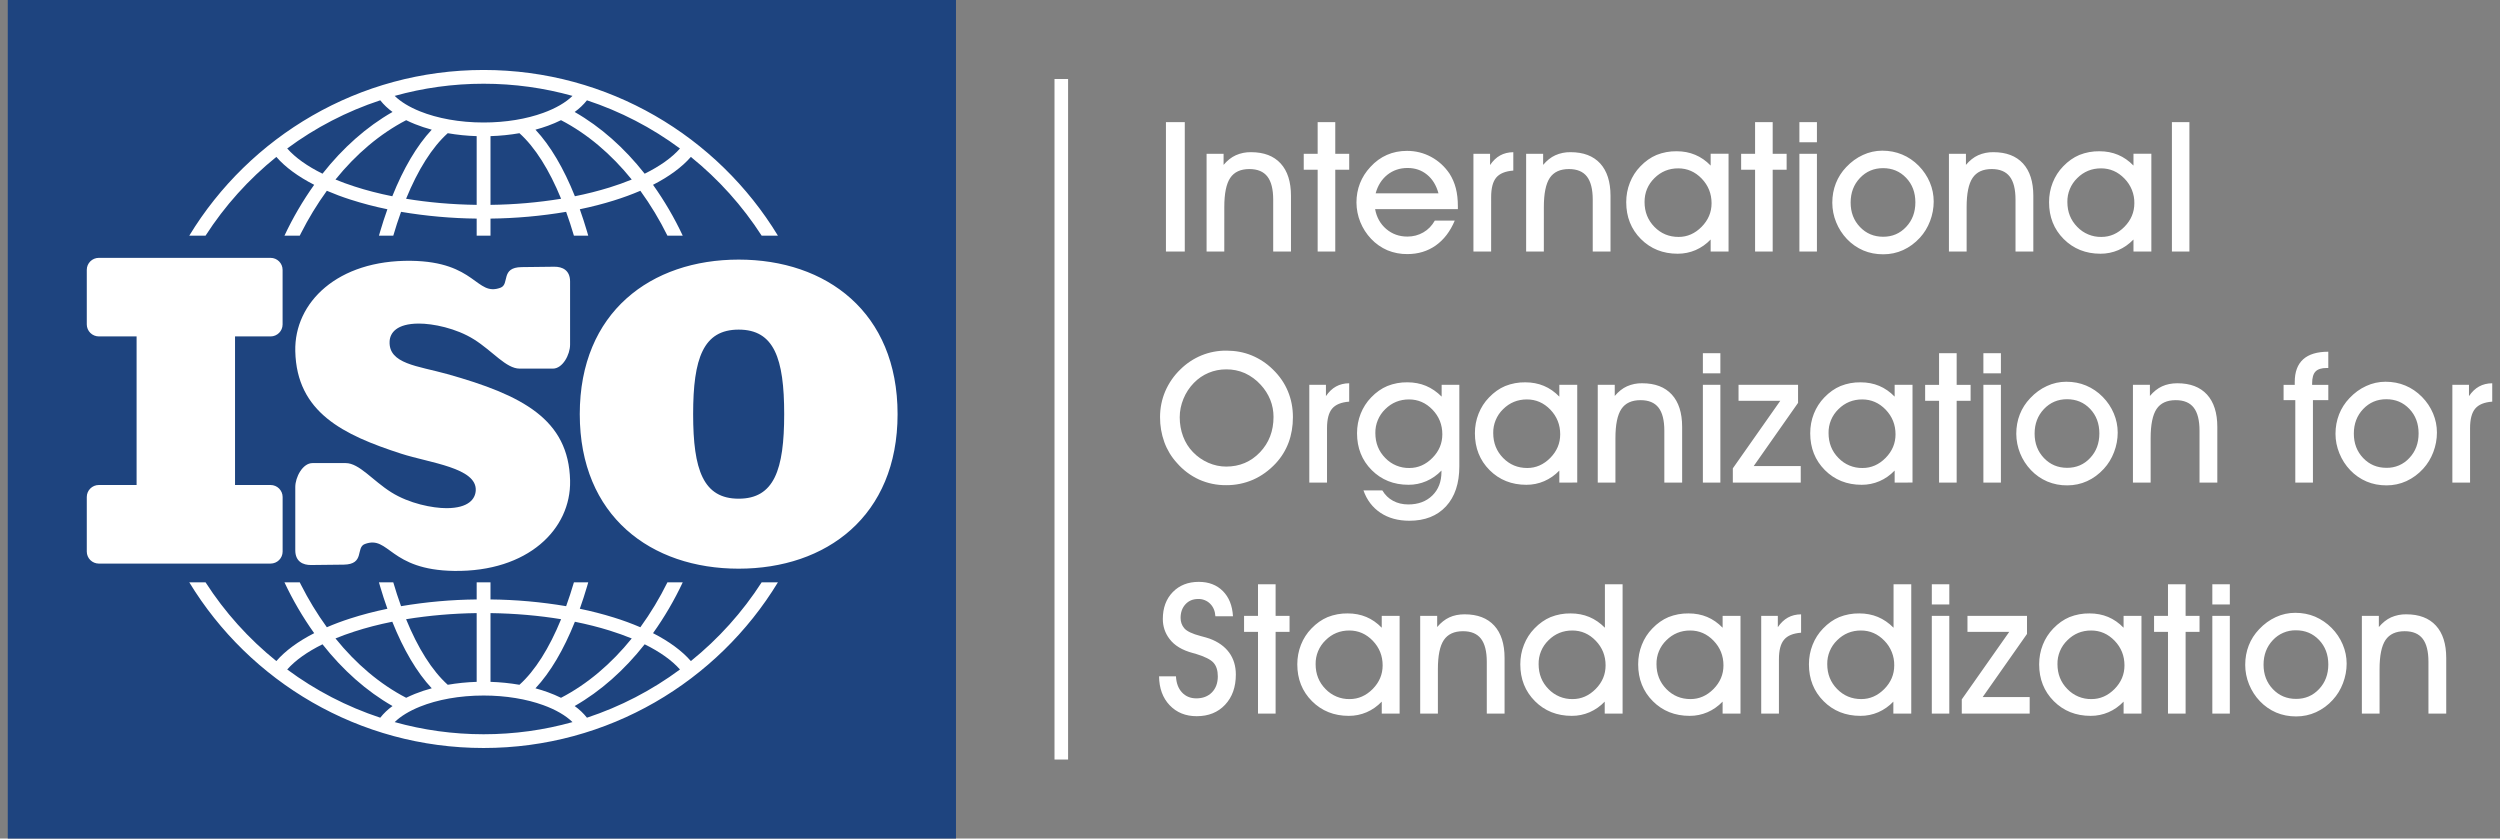 <svg width="161" height="54" viewBox="0 0 161 54" fill="none" xmlns="http://www.w3.org/2000/svg">
<rect x="0" y="0" width="161" height="54" fill="#808080" stroke="none"/>
<path fill-rule="evenodd" clip-rule="evenodd" d="M0.5 0H61.565V54H0.5V0Z" fill="#1E447F"/>
<path fill-rule="evenodd" clip-rule="evenodd" d="M6.363 16.606H17.425C17.851 16.606 18.199 16.953 18.199 17.377V20.896C18.199 21.32 17.851 21.666 17.425 21.666H15.136V31.234H17.426C17.851 31.234 18.2 31.581 18.201 32.005V35.525C18.2 35.729 18.118 35.925 17.973 36.069C17.828 36.213 17.631 36.294 17.426 36.295H6.363C6.158 36.294 5.961 36.213 5.816 36.069C5.671 35.925 5.59 35.729 5.589 35.525V32.005C5.589 31.581 5.937 31.234 6.363 31.234H8.797V21.665H6.364C6.159 21.664 5.962 21.583 5.817 21.439C5.672 21.295 5.59 21.1 5.589 20.896V17.376C5.589 16.952 5.937 16.606 6.363 16.606ZM47.571 36.623C41.935 36.623 37.337 33.252 37.337 26.671C37.337 20.09 41.935 16.718 47.571 16.718C53.206 16.718 57.804 20.09 57.804 26.671C57.804 33.252 53.207 36.623 47.571 36.623ZM50.502 26.671C50.502 23.07 49.849 21.227 47.571 21.227C45.292 21.227 44.638 23.071 44.638 26.671C44.638 30.27 45.292 32.116 47.571 32.116C49.849 32.115 50.502 30.27 50.502 26.671ZM28.79 24.086C26.915 23.562 25.009 23.441 25.091 21.974C25.122 21.44 25.539 20.841 26.972 20.838C27.867 20.836 29.368 21.129 30.53 21.86C31.729 22.613 32.593 23.739 33.466 23.739H35.606C36.239 23.739 36.713 22.83 36.713 22.2V18.128C36.713 17.404 36.222 17.17 35.689 17.177L33.594 17.202C32.213 17.219 32.838 18.304 32.233 18.529C30.659 19.114 30.667 16.851 26.473 16.796C21.74 16.734 18.946 19.476 19.016 22.613C19.104 26.562 22.105 28.008 25.828 29.215C27.679 29.816 30.72 30.122 30.638 31.589C30.608 32.123 30.19 32.722 28.757 32.726C27.862 32.726 26.361 32.434 25.199 31.704C24 30.951 23.135 29.823 22.263 29.823H20.123C19.489 29.823 19.016 30.734 19.016 31.363V35.436C19.016 36.161 19.507 36.394 20.04 36.387L22.134 36.363C23.516 36.344 22.892 35.259 23.497 35.035C25.07 34.45 25.062 36.713 29.256 36.767C33.99 36.829 36.783 34.087 36.714 30.949C36.625 27 33.645 25.445 28.79 24.086ZM44.492 10.105C43.917 10.767 43.087 11.373 42.055 11.902C42.79 12.934 43.431 14.03 43.968 15.177H42.982C42.484 14.166 41.901 13.199 41.239 12.286C40.706 12.514 40.131 12.726 39.52 12.916C38.837 13.129 38.108 13.317 37.34 13.476C37.505 13.939 37.661 14.421 37.808 14.919L37.882 15.177H36.959L36.956 15.165C36.806 14.652 36.64 14.145 36.459 13.642C34.849 13.914 33.221 14.059 31.588 14.078V15.177H30.698V14.078C29.065 14.06 27.437 13.914 25.828 13.642C25.645 14.149 25.478 14.661 25.327 15.178H24.404C24.428 15.091 24.453 15.006 24.479 14.92C24.625 14.421 24.782 13.939 24.948 13.476C24.14 13.311 23.341 13.102 22.556 12.849C22.045 12.686 21.542 12.497 21.049 12.286C20.422 13.151 19.866 14.065 19.384 15.018L19.304 15.177H18.319C18.857 14.03 19.497 12.934 20.233 11.902C19.201 11.373 18.371 10.768 17.797 10.105C16.014 11.543 14.474 13.255 13.237 15.177H12.189C16.07 8.791 23.119 4.506 31.144 4.506C39.169 4.506 46.218 8.791 50.098 15.177H49.051C47.813 13.256 46.274 11.543 44.492 10.105ZM25.418 6.175C25.803 6.555 26.364 6.896 27.053 7.173C28.165 7.62 29.589 7.889 31.144 7.889C32.584 7.889 33.912 7.659 34.982 7.27C35.785 6.978 36.436 6.603 36.869 6.175C35.047 5.666 33.126 5.392 31.143 5.392C29.16 5.392 27.24 5.666 25.418 6.175ZM25.279 7.21C24.982 6.997 24.716 6.744 24.488 6.459C22.337 7.168 20.314 8.216 18.497 9.562C19.018 10.155 19.793 10.704 20.769 11.186C22.081 9.521 23.605 8.166 25.279 7.21ZM27.804 8.352C27.437 8.254 27.076 8.134 26.723 7.993C26.531 7.916 26.343 7.832 26.157 7.74C24.47 8.616 22.928 9.922 21.605 11.562C21.991 11.722 22.4 11.871 22.832 12.01C23.583 12.254 24.399 12.466 25.264 12.639C25.984 10.84 26.845 9.376 27.804 8.352ZM30.698 8.767C30.073 8.748 29.451 8.685 28.835 8.578C27.827 9.483 26.914 10.937 26.152 12.8C27.566 13.034 29.097 13.172 30.698 13.193V8.767ZM33.452 8.578C32.836 8.685 32.213 8.748 31.588 8.767V13.193C33.111 13.176 34.631 13.045 36.135 12.8C35.373 10.938 34.459 9.483 33.452 8.578ZM36.129 7.739C35.866 7.871 35.583 7.99 35.284 8.099C35.029 8.191 34.762 8.276 34.483 8.352C35.443 9.376 36.304 10.84 37.023 12.638C37.777 12.488 38.522 12.299 39.256 12.073C39.739 11.924 40.216 11.753 40.684 11.562C39.359 9.921 37.818 8.615 36.129 7.739ZM37.8 6.46C37.572 6.745 37.305 6.998 37.008 7.211C38.682 8.168 40.207 9.522 41.517 11.187C42.493 10.705 43.267 10.157 43.79 9.564C41.973 8.217 39.95 7.169 37.8 6.46ZM44.492 42.573C43.917 41.911 43.087 41.304 42.055 40.776C42.79 39.744 43.431 38.648 43.968 37.502H42.982C42.484 38.513 41.901 39.481 41.239 40.395C40.678 40.155 40.104 39.944 39.52 39.764C38.803 39.542 38.075 39.355 37.34 39.204C37.505 38.74 37.661 38.26 37.808 37.761L37.882 37.503H36.959L36.956 37.516C36.806 38.028 36.64 38.536 36.459 39.038C34.849 38.766 33.221 38.62 31.588 38.604V37.504H30.698V38.604C29.065 38.62 27.437 38.766 25.828 39.038C25.645 38.532 25.478 38.02 25.327 37.503H24.404C24.428 37.59 24.453 37.674 24.479 37.761C24.625 38.26 24.782 38.742 24.948 39.205C24.099 39.38 23.298 39.591 22.556 39.831C22.023 40.002 21.52 40.191 21.049 40.395C20.422 39.529 19.866 38.615 19.384 37.661L19.304 37.502H18.319C18.857 38.648 19.497 39.744 20.233 40.776C19.201 41.304 18.371 41.911 17.797 42.573C16.013 41.136 14.474 39.424 13.237 37.501H12.189C16.07 43.886 23.119 48.171 31.144 48.171C39.169 48.171 46.218 43.886 50.098 37.501H49.051C47.814 39.423 46.275 41.136 44.492 42.573ZM25.418 46.503C25.803 46.123 26.364 45.784 27.053 45.506C28.165 45.059 29.589 44.792 31.144 44.792C32.584 44.792 33.912 45.022 34.982 45.409C35.785 45.7 36.436 46.077 36.869 46.503C35.047 47.014 33.126 47.286 31.143 47.286C29.16 47.286 27.24 47.012 25.418 46.503ZM25.279 45.469C24.982 45.682 24.716 45.934 24.488 46.22C22.337 45.51 20.314 44.462 18.497 43.115C19.018 42.523 19.793 41.975 20.769 41.493C22.081 43.158 23.605 44.513 25.279 45.469ZM27.804 44.326C27.437 44.425 27.076 44.544 26.723 44.685C26.532 44.763 26.343 44.847 26.157 44.937C24.47 44.062 22.928 42.756 21.605 41.115C21.991 40.956 22.4 40.807 22.832 40.668C23.583 40.424 24.399 40.212 25.264 40.039C25.984 41.839 26.845 43.304 27.804 44.326ZM30.698 43.911C30.05 43.932 29.425 43.998 28.835 44.1C27.827 43.195 26.914 41.742 26.152 39.877C27.655 39.635 29.175 39.504 30.698 39.484V43.911ZM33.452 44.1C32.836 43.994 32.213 43.931 31.588 43.911V39.484C33.189 39.507 34.72 39.644 36.135 39.877C35.373 41.741 34.459 43.195 33.452 44.1ZM36.129 44.938C35.854 44.803 35.572 44.684 35.284 44.58C35.029 44.487 34.762 44.403 34.483 44.327C35.443 43.304 36.304 41.84 37.023 40.041C37.813 40.2 38.56 40.389 39.256 40.606C39.761 40.764 40.239 40.935 40.684 41.117C39.359 42.757 37.818 44.063 36.129 44.938ZM37.8 46.22C37.572 45.934 37.306 45.681 37.008 45.469C38.682 44.512 40.207 43.156 41.517 41.493C42.493 41.975 43.267 42.523 43.79 43.115C41.972 44.461 39.95 45.509 37.8 46.22Z" fill="white"/>
<path fill-rule="evenodd" clip-rule="evenodd" d="M76.3 16.197H75.086V7.865H76.3V16.197ZM78.844 16.197H77.704V9.903H78.799V10.619C79.036 10.336 79.298 10.129 79.585 9.998C79.893 9.861 80.228 9.794 80.565 9.8C81.394 9.8 82.031 10.043 82.474 10.527C82.917 11.011 83.139 11.706 83.139 12.611V16.197H81.994V12.857C81.994 12.189 81.87 11.693 81.621 11.371C81.371 11.048 80.984 10.887 80.461 10.887C79.893 10.887 79.483 11.077 79.228 11.457C78.972 11.837 78.845 12.462 78.845 13.337L78.844 16.197ZM84.857 16.197V10.932H83.961V9.903H84.857V7.865H85.991V9.903H86.889V10.932H85.991V16.197H84.857ZM92.638 12.45C92.496 11.932 92.25 11.529 91.899 11.246C91.551 10.961 91.135 10.818 90.648 10.818C90.148 10.818 89.716 10.964 89.347 11.255C88.983 11.548 88.728 11.946 88.592 12.45L92.638 12.45ZM88.557 13.469C88.653 13.993 88.893 14.422 89.274 14.748C89.656 15.073 90.109 15.236 90.636 15.236C91.011 15.236 91.352 15.146 91.663 14.966C91.971 14.789 92.216 14.535 92.402 14.207H93.686C93.394 14.905 92.984 15.439 92.462 15.809C91.938 16.178 91.329 16.363 90.636 16.363C90.195 16.369 89.758 16.285 89.35 16.118C88.953 15.946 88.594 15.695 88.298 15.38C87.699 14.748 87.362 13.914 87.356 13.046C87.356 12.602 87.432 12.189 87.583 11.804C87.734 11.419 87.958 11.068 88.253 10.752C88.566 10.408 88.921 10.15 89.317 9.976C89.713 9.802 90.145 9.716 90.613 9.716C91.167 9.716 91.685 9.846 92.163 10.103C92.641 10.361 93.035 10.72 93.348 11.181C93.529 11.467 93.668 11.78 93.755 12.122C93.844 12.464 93.887 12.855 93.887 13.291V13.47L88.557 13.469ZM96.029 16.197H94.889V9.903H95.96V10.629C96.148 10.351 96.365 10.145 96.609 10.01C96.853 9.875 97.135 9.805 97.457 9.801V10.985C96.947 11.024 96.581 11.172 96.36 11.434C96.14 11.695 96.03 12.116 96.03 12.696L96.029 16.197ZM99.423 16.197H98.283V9.903H99.378V10.619C99.615 10.336 99.876 10.129 100.164 9.998C100.472 9.861 100.806 9.794 101.143 9.8C101.972 9.8 102.608 10.043 103.053 10.527C103.494 11.011 103.717 11.706 103.717 12.611V16.197H102.572V12.857C102.572 12.189 102.447 11.693 102.199 11.371C101.95 11.048 101.562 10.887 101.04 10.887C100.472 10.887 100.062 11.077 99.806 11.457C99.552 11.837 99.424 12.462 99.424 13.337L99.423 16.197ZM105.909 13.01C105.909 13.646 106.122 14.179 106.546 14.612C106.969 15.044 107.486 15.258 108.102 15.258C108.661 15.258 109.156 15.041 109.583 14.609C110.01 14.175 110.225 13.669 110.225 13.089C110.225 12.472 110.012 11.943 109.59 11.502C109.165 11.062 108.661 10.842 108.079 10.842C107.48 10.842 106.969 11.05 106.546 11.47C106.122 11.89 105.909 12.404 105.909 13.01ZM110.166 16.197V15.424C109.892 15.714 109.561 15.947 109.194 16.107C108.833 16.261 108.451 16.34 108.043 16.34C107.092 16.34 106.303 16.023 105.673 15.393C105.044 14.762 104.729 13.971 104.729 13.021C104.729 12.578 104.807 12.158 104.965 11.762C105.122 11.365 105.346 11.015 105.639 10.714C105.958 10.382 106.304 10.138 106.681 9.979C107.093 9.815 107.533 9.734 107.976 9.741C108.41 9.741 108.808 9.817 109.17 9.97C109.536 10.122 109.87 10.354 110.166 10.663V9.902H111.319V16.197L110.166 16.197ZM113.027 16.197V10.932H112.129V9.903H113.027V7.865H114.161V9.903H115.059V10.932H114.161V16.197H113.027ZM117.01 9.164H115.881V7.865H117.01V9.164ZM115.881 16.197V9.903H117.01V16.197H115.881ZM119.181 13.044C119.181 13.673 119.38 14.198 119.782 14.618C120.181 15.038 120.681 15.247 121.28 15.247C121.868 15.247 122.358 15.036 122.754 14.614C123.153 14.193 123.35 13.665 123.35 13.032C123.35 12.395 123.152 11.868 122.754 11.452C122.357 11.037 121.863 10.829 121.268 10.829C120.676 10.829 120.181 11.04 119.781 11.462C119.38 11.885 119.181 12.412 119.181 13.044ZM118 13.057C118 12.61 118.077 12.193 118.228 11.807C118.38 11.419 118.607 11.064 118.896 10.762C119.215 10.423 119.575 10.161 119.974 9.979C120.363 9.798 120.787 9.704 121.217 9.703C121.677 9.703 122.104 9.786 122.495 9.95C122.892 10.114 123.247 10.356 123.565 10.676C123.875 10.993 124.115 11.351 124.282 11.747C124.449 12.144 124.53 12.554 124.53 12.978C124.53 13.408 124.452 13.827 124.297 14.236C124.141 14.644 123.924 15.002 123.645 15.306C123.322 15.658 122.96 15.923 122.56 16.105C122.161 16.287 121.732 16.377 121.28 16.377C120.816 16.377 120.388 16.295 119.997 16.129C119.598 15.957 119.24 15.707 118.942 15.393C118.645 15.08 118.41 14.714 118.249 14.315C118.085 13.915 118.001 13.488 118 13.057ZM126.651 16.197H125.511V9.903H126.606V10.619C126.845 10.336 127.104 10.129 127.392 9.998C127.7 9.862 128.034 9.794 128.371 9.8C129.2 9.8 129.836 10.043 130.281 10.527C130.724 11.011 130.946 11.706 130.946 12.611V16.197H129.799V12.857C129.799 12.189 129.676 11.693 129.427 11.371C129.177 11.048 128.791 10.887 128.268 10.887C127.699 10.887 127.291 11.077 127.035 11.457C126.779 11.837 126.651 12.462 126.651 13.337V16.197ZM133.139 13.01C133.139 13.646 133.35 14.179 133.775 14.612C133.975 14.821 134.217 14.987 134.485 15.098C134.753 15.21 135.041 15.264 135.331 15.258C135.891 15.258 136.384 15.041 136.812 14.609C137.238 14.175 137.452 13.669 137.452 13.089C137.458 12.796 137.404 12.505 137.295 12.232C137.186 11.96 137.024 11.712 136.818 11.502C136.393 11.062 135.891 10.842 135.307 10.842C134.708 10.842 134.197 11.05 133.775 11.47C133.569 11.67 133.406 11.909 133.297 12.174C133.187 12.439 133.133 12.723 133.139 13.01ZM137.396 16.197V15.424C137.105 15.725 136.779 15.953 136.422 16.107C136.059 16.262 135.668 16.341 135.273 16.34C134.322 16.34 133.532 16.023 132.901 15.393C132.272 14.762 131.959 13.971 131.959 13.021C131.959 12.578 132.037 12.158 132.194 11.762C132.352 11.365 132.575 11.015 132.868 10.714C133.186 10.382 133.534 10.138 133.911 9.979C134.322 9.815 134.761 9.734 135.204 9.741C135.638 9.741 136.036 9.817 136.4 9.97C136.764 10.122 137.097 10.354 137.396 10.663V9.902H138.547V16.197L137.396 16.197ZM139.871 16.197V7.865H140.998V16.197H139.871ZM75.974 26.872C75.974 27.306 76.047 27.719 76.192 28.106C76.337 28.491 76.547 28.827 76.82 29.108C77.106 29.408 77.439 29.638 77.814 29.803C78.19 29.967 78.574 30.048 78.965 30.048C79.832 30.048 80.557 29.74 81.14 29.13C81.724 28.517 82.015 27.756 82.015 26.848C82.015 26.464 81.944 26.095 81.806 25.747C81.662 25.391 81.454 25.065 81.192 24.783C80.906 24.467 80.558 24.211 80.17 24.031C79.791 23.865 79.38 23.782 78.965 23.787C78.57 23.787 78.193 23.861 77.838 24.009C77.48 24.158 77.164 24.374 76.889 24.655C76.6 24.951 76.371 25.299 76.215 25.681C76.055 26.07 75.974 26.466 75.974 26.872ZM74.707 26.862C74.707 26.277 74.819 25.725 75.04 25.202C75.268 24.671 75.6 24.19 76.019 23.788C76.407 23.403 76.868 23.098 77.374 22.888C77.883 22.681 78.428 22.576 78.977 22.581C79.563 22.581 80.106 22.682 80.608 22.888C81.121 23.1 81.587 23.41 81.981 23.8C82.408 24.216 82.727 24.681 82.941 25.197C83.156 25.713 83.264 26.267 83.264 26.863C83.264 27.451 83.171 27.998 82.987 28.495C82.803 28.992 82.522 29.449 82.16 29.838C81.724 30.305 81.24 30.652 80.705 30.89C80.157 31.129 79.564 31.25 78.965 31.245C78.365 31.251 77.771 31.128 77.224 30.885C76.675 30.634 76.188 30.268 75.794 29.814C75.437 29.424 75.161 28.968 74.982 28.472C74.796 27.955 74.703 27.41 74.707 26.862ZM85.459 31.078H84.319V24.783H85.39V25.51C85.579 25.232 85.795 25.026 86.039 24.891C86.283 24.756 86.565 24.685 86.888 24.682V25.866C86.377 25.904 86.011 26.053 85.791 26.314C85.569 26.576 85.46 26.996 85.46 27.576V31.078H85.459ZM87.806 31.581H89.021C89.196 31.874 89.426 32.099 89.714 32.253C89.998 32.407 90.328 32.486 90.694 32.486C91.336 32.486 91.851 32.293 92.243 31.91C92.636 31.526 92.83 31.017 92.83 30.384V30.304C92.554 30.594 92.223 30.826 91.856 30.986C91.493 31.143 91.102 31.223 90.707 31.22C89.755 31.22 88.966 30.903 88.335 30.272C87.708 29.642 87.393 28.85 87.393 27.902C87.393 27.459 87.471 27.038 87.628 26.641C87.786 26.245 88.01 25.895 88.302 25.594C88.62 25.262 88.968 25.017 89.345 24.859C89.755 24.695 90.195 24.614 90.638 24.621C91.068 24.621 91.464 24.697 91.832 24.849C92.196 25.001 92.534 25.234 92.842 25.542V24.781H93.981V30.032C93.981 31.129 93.695 31.986 93.125 32.607C92.552 33.227 91.765 33.536 90.765 33.536C90.039 33.536 89.418 33.366 88.905 33.026C88.392 32.684 88.026 32.204 87.806 31.581ZM88.573 27.89C88.573 28.526 88.784 29.061 89.209 29.492C89.409 29.702 89.65 29.868 89.918 29.979C90.186 30.091 90.475 30.145 90.765 30.139C91.325 30.139 91.817 29.922 92.246 29.49C92.675 29.057 92.886 28.55 92.886 27.97C92.886 27.353 92.677 26.824 92.252 26.382C91.828 25.943 91.325 25.723 90.742 25.723C90.145 25.723 89.631 25.931 89.209 26.351C89.003 26.55 88.84 26.79 88.731 27.055C88.621 27.32 88.567 27.604 88.573 27.89ZM96.164 27.89C96.164 28.526 96.377 29.061 96.8 29.492C97.223 29.924 97.74 30.139 98.356 30.139C98.916 30.139 99.408 29.922 99.837 29.49C100.264 29.057 100.477 28.55 100.477 27.97C100.477 27.353 100.266 26.824 99.844 26.382C99.419 25.943 98.916 25.723 98.333 25.723C97.734 25.723 97.223 25.931 96.8 26.351C96.594 26.55 96.431 26.79 96.322 27.055C96.212 27.32 96.158 27.604 96.164 27.89ZM100.421 31.078V30.305C100.145 30.595 99.814 30.827 99.447 30.987C99.084 31.144 98.693 31.223 98.298 31.221C97.346 31.221 96.557 30.904 95.926 30.273C95.299 29.642 94.984 28.851 94.984 27.903C94.984 27.459 95.062 27.038 95.22 26.642C95.377 26.246 95.601 25.896 95.894 25.595C96.213 25.263 96.559 25.018 96.936 24.86C97.347 24.696 97.787 24.615 98.229 24.622C98.665 24.622 99.063 24.698 99.425 24.85C99.791 25.002 100.123 25.235 100.421 25.543V24.782H101.574V31.077L100.421 31.078ZM104.035 31.078H102.895V24.783H103.99V25.5C104.229 25.218 104.488 25.009 104.776 24.879C105.084 24.743 105.418 24.675 105.755 24.682C106.584 24.682 107.22 24.924 107.665 25.409C108.108 25.893 108.33 26.588 108.33 27.493V31.078H107.183V27.739C107.183 27.071 107.06 26.574 106.81 26.252C106.561 25.93 106.173 25.77 105.651 25.77C105.084 25.77 104.673 25.959 104.418 26.338C104.162 26.719 104.034 27.344 104.034 28.22V31.078H104.035ZM110.792 24.044H109.665V22.746H110.792V24.044ZM109.665 31.078V24.783H110.792V31.078H109.665ZM115.968 31.078H111.594V30.162L114.65 25.812H111.962V24.783H115.795V25.945L112.939 30.014H115.967L115.968 31.078ZM117.759 27.89C117.759 28.526 117.97 29.061 118.395 29.492C118.595 29.702 118.836 29.868 119.104 29.979C119.372 30.091 119.661 30.145 119.951 30.139C120.511 30.139 121.004 29.922 121.432 29.49C121.859 29.057 122.072 28.55 122.072 27.97C122.072 27.353 121.861 26.824 121.438 26.382C121.013 25.943 120.511 25.723 119.928 25.723C119.329 25.723 118.817 25.931 118.395 26.351C118.189 26.55 118.026 26.79 117.916 27.055C117.807 27.32 117.753 27.604 117.759 27.89ZM122.015 31.078V30.305C121.724 30.605 121.398 30.834 121.041 30.987C120.678 31.144 120.287 31.223 119.892 31.221C118.941 31.221 118.151 30.904 117.52 30.273C116.893 29.642 116.578 28.851 116.578 27.903C116.578 27.459 116.656 27.038 116.813 26.642C116.971 26.246 117.195 25.896 117.487 25.595C117.805 25.263 118.153 25.018 118.53 24.86C118.941 24.695 119.38 24.614 119.823 24.622C120.257 24.622 120.655 24.698 121.019 24.85C121.383 25.002 121.716 25.235 122.015 25.543V24.782H123.166V31.077L122.015 31.078ZM124.876 31.078V25.813H123.979V24.784H124.876V22.747H126.009V24.784H126.907V25.813H126.009V31.078H124.876ZM128.858 24.044H127.73V22.746H128.858V24.044ZM127.73 31.078V24.783H128.858V31.078H127.73ZM131.029 27.925C131.029 28.555 131.23 29.079 131.63 29.498C132.031 29.919 132.529 30.128 133.128 30.128C133.716 30.128 134.208 29.918 134.604 29.495C135.001 29.074 135.199 28.546 135.199 27.913C135.199 27.277 135 26.75 134.604 26.332C134.207 25.917 133.712 25.71 133.117 25.71C132.525 25.71 132.031 25.921 131.629 26.343C131.23 26.765 131.029 27.293 131.029 27.925ZM129.848 27.938C129.848 27.491 129.924 27.074 130.076 26.686C130.227 26.298 130.451 25.951 130.746 25.642C131.064 25.303 131.423 25.04 131.822 24.859C132.211 24.678 132.636 24.584 133.066 24.584C133.525 24.584 133.952 24.665 134.344 24.83C134.746 24.999 135.109 25.246 135.413 25.557C135.725 25.873 135.963 26.23 136.13 26.628C136.297 27.024 136.38 27.433 136.38 27.858C136.38 28.288 136.302 28.707 136.145 29.117C135.99 29.525 135.772 29.882 135.492 30.186C135.17 30.538 134.81 30.804 134.408 30.986C134.008 31.168 133.58 31.258 133.128 31.258C132.688 31.263 132.252 31.178 131.846 31.009C131.448 30.838 131.089 30.588 130.792 30.274C130.191 29.643 129.853 28.808 129.848 27.938ZM138.5 31.078H137.361V24.783H138.454V25.5C138.692 25.218 138.954 25.009 139.24 24.879C139.525 24.749 139.853 24.682 140.221 24.682C141.049 24.682 141.686 24.924 142.131 25.409C142.572 25.893 142.795 26.588 142.795 27.493V31.078H141.649V27.739C141.649 27.071 141.525 26.574 141.276 26.252C141.028 25.93 140.64 25.77 140.117 25.77C139.55 25.77 139.139 25.959 138.884 26.338C138.63 26.719 138.501 27.344 138.501 28.22V31.078H138.5ZM148.952 31.078H147.817V25.768H147.063V24.784H147.782V24.595C147.782 23.952 147.963 23.466 148.324 23.139C148.685 22.814 149.224 22.651 149.942 22.651V23.698H149.843C149.505 23.698 149.265 23.774 149.119 23.926C148.973 24.078 148.901 24.334 148.901 24.692V24.784H149.943V25.768H148.953V31.078H148.952ZM151.587 27.925C151.587 28.555 151.788 29.079 152.188 29.498C152.59 29.919 153.089 30.128 153.688 30.128C153.965 30.133 154.24 30.08 154.495 29.971C154.749 29.862 154.977 29.699 155.162 29.495C155.561 29.074 155.758 28.546 155.758 27.913C155.758 27.277 155.56 26.75 155.162 26.332C154.765 25.917 154.271 25.71 153.676 25.71C153.084 25.71 152.59 25.921 152.187 26.343C151.788 26.765 151.587 27.293 151.587 27.925ZM150.406 27.938C150.406 27.491 150.485 27.074 150.636 26.686C150.788 26.298 151.015 25.943 151.304 25.642C151.623 25.303 151.983 25.04 152.382 24.859C152.771 24.678 153.195 24.584 153.625 24.584C154.085 24.584 154.512 24.665 154.905 24.83C155.3 24.994 155.653 25.236 155.973 25.557C156.283 25.873 156.523 26.23 156.69 26.628C156.857 27.024 156.938 27.433 156.938 27.858C156.938 28.288 156.86 28.707 156.705 29.117C156.549 29.525 156.332 29.882 156.053 30.186C155.75 30.523 155.381 30.795 154.968 30.986C154.567 31.168 154.14 31.258 153.688 31.258C153.224 31.258 152.796 31.175 152.405 31.009C152.006 30.838 151.648 30.588 151.35 30.274C151.056 29.965 150.824 29.606 150.657 29.196C150.489 28.786 150.406 28.364 150.406 27.938ZM159.072 31.078H157.932V24.783H159.002V25.51C159.191 25.232 159.407 25.026 159.651 24.891C159.895 24.756 160.178 24.685 160.5 24.682V25.866C159.989 25.904 159.625 26.053 159.405 26.314C159.183 26.576 159.072 26.996 159.072 27.576L159.072 31.078ZM74.644 43.556H75.733C75.752 43.988 75.88 44.332 76.117 44.589C76.354 44.845 76.666 44.975 77.044 44.975C77.462 44.975 77.796 44.845 78.049 44.589C78.3 44.331 78.427 43.986 78.427 43.554C78.427 43.178 78.334 42.885 78.149 42.679C77.967 42.472 77.58 42.282 76.992 42.101C76.94 42.088 76.888 42.075 76.836 42.06C76.134 41.875 75.626 41.567 75.312 41.141C75.173 40.96 75.065 40.757 74.992 40.541C74.92 40.323 74.885 40.094 74.886 39.864C74.886 39.15 75.098 38.574 75.524 38.132C75.951 37.694 76.508 37.472 77.2 37.472C77.841 37.472 78.357 37.669 78.75 38.062C79.146 38.457 79.363 38.999 79.404 39.687H78.271C78.251 39.355 78.139 39.086 77.934 38.881C77.833 38.779 77.712 38.7 77.578 38.648C77.445 38.595 77.302 38.57 77.158 38.575C76.824 38.575 76.553 38.688 76.345 38.914C76.135 39.142 76.03 39.435 76.03 39.793C76.03 39.921 76.05 40.037 76.088 40.149C76.126 40.26 76.186 40.362 76.266 40.458C76.431 40.653 76.784 40.82 77.325 40.962C77.574 41.026 77.766 41.083 77.9 41.129C78.454 41.334 78.873 41.635 79.159 42.027C79.444 42.419 79.588 42.891 79.588 43.44C79.588 44.245 79.359 44.893 78.896 45.386C78.436 45.878 77.826 46.123 77.067 46.123C76.352 46.123 75.773 45.886 75.325 45.416C74.88 44.947 74.652 44.327 74.644 43.556ZM81.015 45.958V40.694H80.118V39.663H81.015V37.627H82.149V39.663H83.047V40.694H82.149V45.958H81.015ZM84.726 42.772C84.726 43.408 84.939 43.942 85.365 44.374C85.564 44.583 85.806 44.749 86.074 44.861C86.342 44.972 86.63 45.027 86.92 45.021C87.478 45.021 87.973 44.803 88.402 44.372C88.827 43.937 89.042 43.433 89.042 42.851C89.042 42.234 88.83 41.705 88.407 41.264C87.982 40.824 87.478 40.604 86.896 40.604C86.297 40.604 85.786 40.812 85.365 41.233C85.158 41.432 84.995 41.672 84.885 41.936C84.775 42.201 84.721 42.485 84.726 42.772ZM88.985 45.958V45.185C88.694 45.486 88.368 45.714 88.011 45.868C87.648 46.024 87.256 46.104 86.86 46.101C85.911 46.101 85.121 45.785 84.49 45.154C83.861 44.523 83.546 43.733 83.546 42.783C83.546 42.34 83.626 41.919 83.782 41.523C83.939 41.126 84.163 40.777 84.456 40.476C84.775 40.144 85.122 39.9 85.499 39.741C85.91 39.578 86.35 39.497 86.792 39.504C87.226 39.504 87.624 39.58 87.988 39.732C88.353 39.884 88.686 40.118 88.984 40.426V39.663H90.135V45.958H88.985ZM92.6 45.958H91.46V39.663H92.554V40.381C92.792 40.099 93.054 39.89 93.34 39.759C93.625 39.627 93.953 39.562 94.321 39.562C95.149 39.562 95.786 39.805 96.229 40.289C96.672 40.773 96.894 41.468 96.894 42.373V45.958H95.749V42.62C95.749 41.952 95.624 41.455 95.375 41.133C95.127 40.81 94.739 40.65 94.216 40.65C93.649 40.65 93.239 40.841 92.983 41.219C92.727 41.599 92.6 42.225 92.6 43.1V45.958ZM99.087 42.772C99.087 43.408 99.298 43.942 99.723 44.374C99.923 44.583 100.164 44.749 100.432 44.861C100.7 44.972 100.989 45.027 101.279 45.021C101.839 45.021 102.331 44.803 102.76 44.372C103.189 43.937 103.4 43.433 103.4 42.851C103.4 42.234 103.191 41.705 102.766 41.264C102.342 40.824 101.839 40.604 101.256 40.604C100.659 40.604 100.145 40.812 99.723 41.233C99.517 41.432 99.353 41.672 99.244 41.936C99.135 42.201 99.081 42.485 99.087 42.772ZM103.344 45.958V45.185C103.068 45.475 102.737 45.708 102.37 45.868C102.007 46.024 101.616 46.104 101.221 46.101C100.269 46.101 99.48 45.785 98.849 45.154C98.222 44.523 97.907 43.733 97.907 42.783C97.907 42.34 97.985 41.919 98.144 41.523C98.3 41.126 98.524 40.777 98.816 40.476C99.134 40.144 99.482 39.9 99.859 39.741C100.27 39.578 100.709 39.497 101.152 39.504C101.582 39.504 101.978 39.58 102.346 39.732C102.712 39.884 103.05 40.118 103.356 40.426V37.627H104.495V45.958H103.344ZM106.678 42.772C106.678 43.408 106.891 43.942 107.314 44.374C107.737 44.805 108.254 45.021 108.87 45.021C109.43 45.021 109.922 44.803 110.351 44.372C110.778 43.937 110.991 43.433 110.991 42.851C110.991 42.234 110.78 41.705 110.357 41.264C109.933 40.824 109.43 40.604 108.847 40.604C108.248 40.604 107.737 40.812 107.314 41.233C107.108 41.432 106.945 41.672 106.835 41.937C106.726 42.201 106.672 42.486 106.678 42.772ZM110.936 45.958V45.185C110.645 45.486 110.317 45.714 109.961 45.868C109.598 46.024 109.207 46.104 108.812 46.101C107.86 46.101 107.071 45.785 106.44 45.154C105.813 44.523 105.498 43.733 105.498 42.783C105.498 42.34 105.576 41.919 105.735 41.523C105.891 41.126 106.115 40.777 106.408 40.476C106.727 40.144 107.073 39.9 107.451 39.741C107.861 39.578 108.301 39.497 108.743 39.504C109.178 39.504 109.577 39.58 109.94 39.732C110.306 39.884 110.637 40.118 110.937 40.426V39.663H112.088V45.958H110.936ZM114.562 45.958H113.422V39.663H114.492V40.39C114.681 40.112 114.898 39.906 115.142 39.771C115.386 39.636 115.668 39.566 115.99 39.563V40.746C115.479 40.785 115.113 40.933 114.895 41.197C114.673 41.456 114.563 41.877 114.563 42.458V45.958H114.562ZM117.675 42.772C117.675 43.408 117.888 43.942 118.312 44.374C118.735 44.805 119.252 45.021 119.867 45.021C120.427 45.021 120.92 44.803 121.349 44.372C121.777 43.937 121.989 43.433 121.989 42.851C121.994 42.558 121.941 42.267 121.832 41.995C121.724 41.722 121.562 41.474 121.356 41.264C120.931 40.824 120.427 40.604 119.845 40.604C119.247 40.604 118.735 40.812 118.312 41.233C118.105 41.432 117.942 41.672 117.833 41.937C117.723 42.201 117.67 42.486 117.675 42.772ZM121.932 45.958V45.185C121.657 45.475 121.327 45.707 120.96 45.868C120.597 46.024 120.205 46.104 119.809 46.101C118.858 46.101 118.068 45.785 117.438 45.154C116.81 44.523 116.495 43.733 116.495 42.783C116.495 42.34 116.574 41.919 116.732 41.523C116.889 41.126 117.113 40.777 117.406 40.476C117.724 40.144 118.07 39.9 118.448 39.741C118.859 39.578 119.298 39.497 119.741 39.504C120.171 39.504 120.569 39.58 120.935 39.732C121.301 39.884 121.639 40.118 121.945 40.426V37.627H123.085V45.958H121.932ZM125.536 38.927H124.409V37.627H125.536V38.927ZM124.408 45.958V39.663H125.535V45.958H124.408ZM130.712 45.958H126.338V45.042L129.394 40.694H126.705V39.663H130.539V40.826L127.683 44.893H130.711V45.958H130.712ZM132.501 42.772C132.501 43.408 132.714 43.942 133.139 44.374C133.339 44.583 133.58 44.749 133.848 44.861C134.116 44.972 134.405 45.027 134.695 45.021C135.253 45.021 135.747 44.803 136.176 44.372C136.603 43.937 136.816 43.433 136.816 42.851C136.816 42.234 136.605 41.705 136.182 41.264C135.756 40.824 135.253 40.604 134.67 40.604C134.071 40.604 133.561 40.812 133.139 41.233C132.932 41.432 132.769 41.672 132.659 41.936C132.549 42.201 132.495 42.485 132.501 42.772ZM136.76 45.958V45.185C136.468 45.486 136.142 45.714 135.786 45.868C135.422 46.024 135.031 46.104 134.635 46.101C133.685 46.101 132.896 45.785 132.264 45.154C131.635 44.523 131.322 43.733 131.322 42.783C131.322 42.34 131.4 41.919 131.557 41.523C131.71 41.133 131.939 40.778 132.23 40.476C132.549 40.144 132.897 39.9 133.274 39.741C133.685 39.578 134.124 39.497 134.567 39.504C135.001 39.504 135.399 39.58 135.763 39.732C136.127 39.884 136.46 40.118 136.759 40.426V39.663H137.91V45.958H136.76ZM139.618 45.958V40.694H138.722V39.663H139.618V37.627H140.753V39.663H141.65V40.694H140.753V45.958H139.618ZM143.601 38.927H142.474V37.627H143.601V38.927ZM142.474 45.958V39.663H143.601V45.958H142.474ZM145.773 42.807C145.773 43.436 145.974 43.961 146.373 44.38C146.773 44.801 147.273 45.009 147.872 45.009C148.459 45.009 148.95 44.799 149.348 44.376C149.745 43.955 149.943 43.427 149.943 42.794C149.943 42.158 149.744 41.631 149.348 41.214C148.949 40.798 148.455 40.591 147.859 40.591C147.58 40.586 147.304 40.639 147.047 40.749C146.791 40.858 146.561 41.02 146.372 41.224C145.974 41.648 145.773 42.174 145.773 42.807ZM144.592 42.819C144.592 42.37 144.668 41.954 144.819 41.567C144.97 41.178 145.194 40.832 145.489 40.522C145.808 40.183 146.167 39.922 146.565 39.74C146.955 39.559 147.38 39.465 147.81 39.465C148.269 39.465 148.696 39.547 149.088 39.711C149.894 40.059 150.533 40.702 150.873 41.507C151.041 41.904 151.124 42.315 151.124 42.737C151.124 43.167 151.044 43.587 150.889 43.996C150.734 44.405 150.516 44.762 150.236 45.066C149.934 45.404 149.565 45.676 149.152 45.865C148.752 46.047 148.323 46.138 147.872 46.138C147.408 46.138 146.98 46.054 146.588 45.889C146.19 45.718 145.832 45.467 145.534 45.154C145.239 44.844 145.008 44.486 144.84 44.076C144.673 43.666 144.592 43.247 144.592 42.819ZM153.244 45.958H152.104V39.663H153.198V40.381C153.436 40.099 153.697 39.89 153.983 39.759C154.292 39.623 154.626 39.556 154.963 39.562C155.793 39.562 156.43 39.805 156.873 40.289C157.316 40.773 157.537 41.468 157.537 42.373V45.958H156.392V42.62C156.392 41.952 156.268 41.455 156.019 41.133C155.77 40.81 155.383 40.65 154.86 40.65C154.293 40.65 153.882 40.841 153.626 41.219C153.371 41.599 153.244 42.225 153.244 43.1V45.958ZM67.91 5.088H68.785V48.914H67.91V5.088Z" fill="white"/>
</svg>
